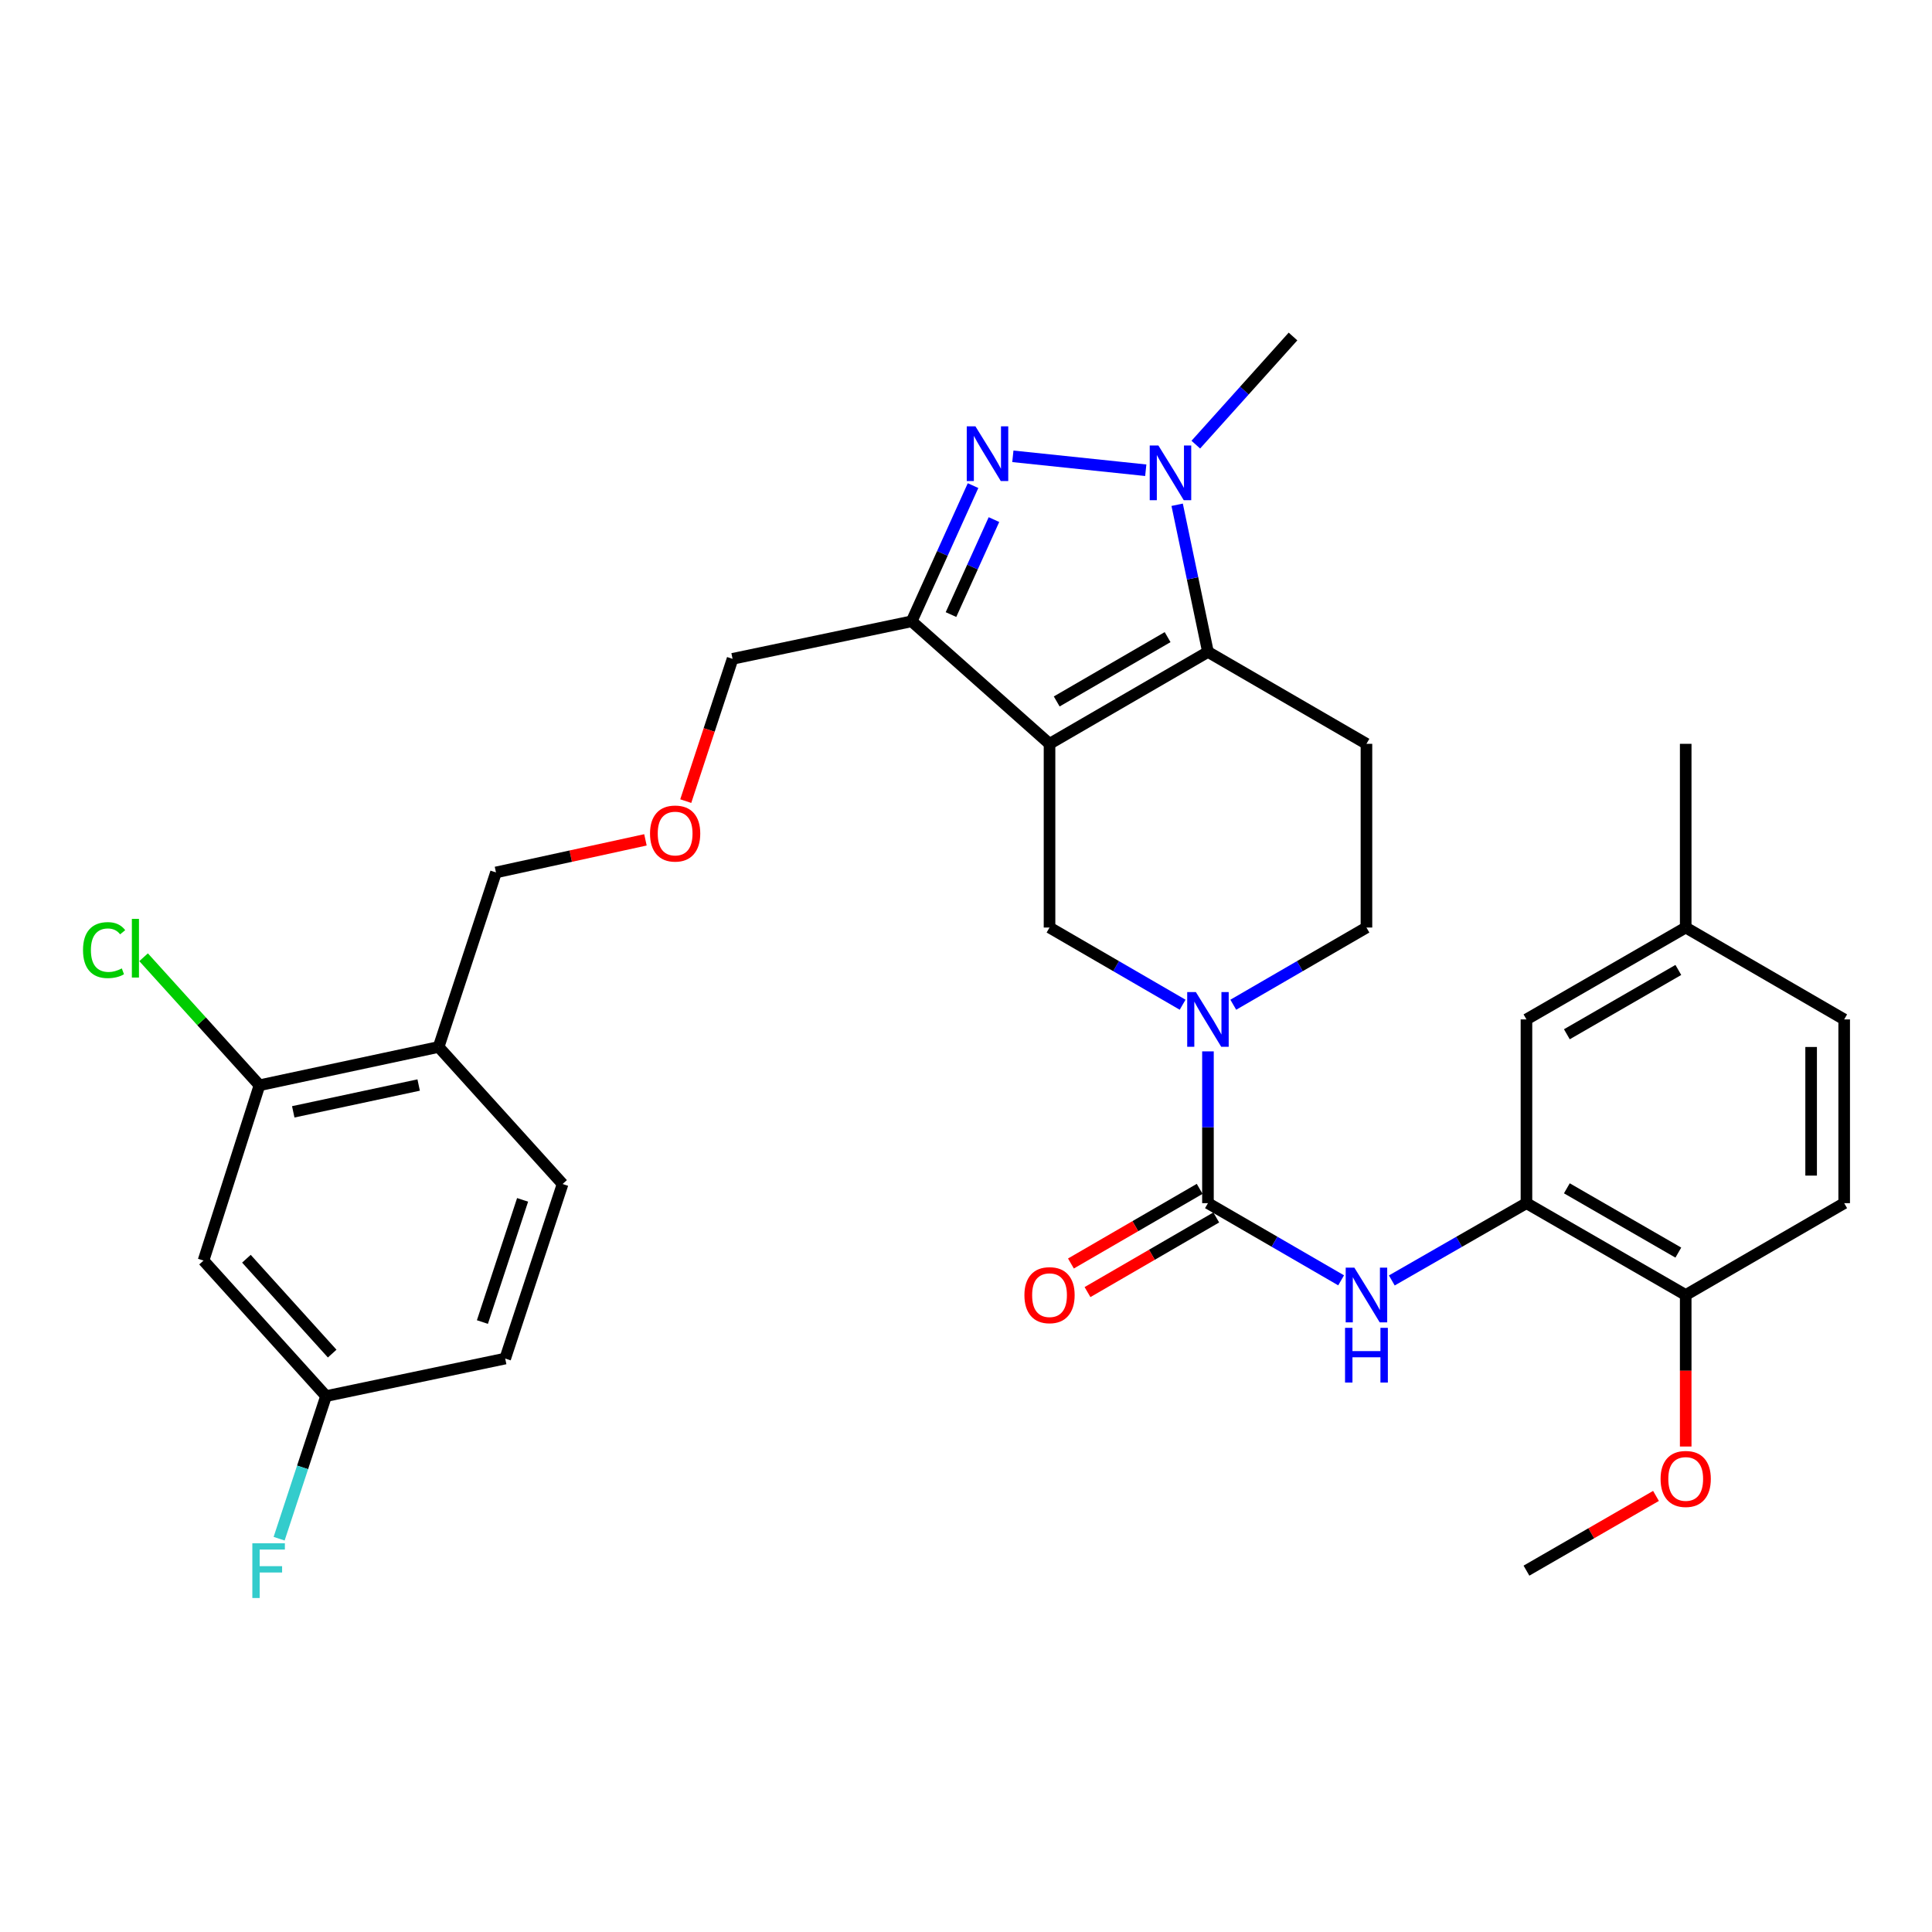 <?xml version='1.0' encoding='iso-8859-1'?>
<svg version='1.1' baseProfile='full'
              xmlns='http://www.w3.org/2000/svg'
                      xmlns:rdkit='http://www.rdkit.org/xml'
                      xmlns:xlink='http://www.w3.org/1999/xlink'
                  xml:space='preserve'
width='1000px' height='1000px' viewBox='0 0 1000 1000'>
<!-- END OF HEADER -->
<rect style='opacity:1.0;fill:#FFFFFF;stroke:none' width='1000' height='1000' x='0' y='0'> </rect>
<path class='bond-0' d='M 543.235,385.005 L 625.235,337.438' style='fill:none;fill-rule:evenodd;stroke:#000000;stroke-width:6px;stroke-linecap:butt;stroke-linejoin:miter;stroke-opacity:1' />
<path class='bond-0' d='M 546.951,363.072 L 604.351,329.775' style='fill:none;fill-rule:evenodd;stroke:#000000;stroke-width:6px;stroke-linecap:butt;stroke-linejoin:miter;stroke-opacity:1' />
<path class='bond-3' d='M 543.235,385.005 L 471.879,321.585' style='fill:none;fill-rule:evenodd;stroke:#000000;stroke-width:6px;stroke-linecap:butt;stroke-linejoin:miter;stroke-opacity:1' />
<path class='bond-6' d='M 543.235,385.005 L 543.235,480.092' style='fill:none;fill-rule:evenodd;stroke:#000000;stroke-width:6px;stroke-linecap:butt;stroke-linejoin:miter;stroke-opacity:1' />
<path class='bond-2' d='M 625.235,337.438 L 617.265,299.351' style='fill:none;fill-rule:evenodd;stroke:#000000;stroke-width:6px;stroke-linecap:butt;stroke-linejoin:miter;stroke-opacity:1' />
<path class='bond-2' d='M 617.265,299.351 L 609.295,261.264' style='fill:none;fill-rule:evenodd;stroke:#0000FF;stroke-width:6px;stroke-linecap:butt;stroke-linejoin:miter;stroke-opacity:1' />
<path class='bond-8' d='M 625.235,337.438 L 707.272,385.005' style='fill:none;fill-rule:evenodd;stroke:#000000;stroke-width:6px;stroke-linecap:butt;stroke-linejoin:miter;stroke-opacity:1' />
<path class='bond-1' d='M 503.648,251.355 L 487.764,286.47' style='fill:none;fill-rule:evenodd;stroke:#0000FF;stroke-width:6px;stroke-linecap:butt;stroke-linejoin:miter;stroke-opacity:1' />
<path class='bond-1' d='M 487.764,286.47 L 471.879,321.585' style='fill:none;fill-rule:evenodd;stroke:#000000;stroke-width:6px;stroke-linecap:butt;stroke-linejoin:miter;stroke-opacity:1' />
<path class='bond-1' d='M 514.469,268.94 L 503.35,293.521' style='fill:none;fill-rule:evenodd;stroke:#0000FF;stroke-width:6px;stroke-linecap:butt;stroke-linejoin:miter;stroke-opacity:1' />
<path class='bond-1' d='M 503.35,293.521 L 492.231,318.101' style='fill:none;fill-rule:evenodd;stroke:#000000;stroke-width:6px;stroke-linecap:butt;stroke-linejoin:miter;stroke-opacity:1' />
<path class='bond-32' d='M 524.251,236.189 L 593.046,243.397' style='fill:none;fill-rule:evenodd;stroke:#0000FF;stroke-width:6px;stroke-linecap:butt;stroke-linejoin:miter;stroke-opacity:1' />
<path class='bond-23' d='M 618.949,230.147 L 644.103,202.158' style='fill:none;fill-rule:evenodd;stroke:#0000FF;stroke-width:6px;stroke-linecap:butt;stroke-linejoin:miter;stroke-opacity:1' />
<path class='bond-23' d='M 644.103,202.158 L 669.257,174.17' style='fill:none;fill-rule:evenodd;stroke:#000000;stroke-width:6px;stroke-linecap:butt;stroke-linejoin:miter;stroke-opacity:1' />
<path class='bond-20' d='M 471.879,321.585 L 379.178,341.011' style='fill:none;fill-rule:evenodd;stroke:#000000;stroke-width:6px;stroke-linecap:butt;stroke-linejoin:miter;stroke-opacity:1' />
<path class='bond-4' d='M 625.235,622.755 L 625.235,583.471' style='fill:none;fill-rule:evenodd;stroke:#000000;stroke-width:6px;stroke-linecap:butt;stroke-linejoin:miter;stroke-opacity:1' />
<path class='bond-4' d='M 625.235,583.471 L 625.235,544.187' style='fill:none;fill-rule:evenodd;stroke:#0000FF;stroke-width:6px;stroke-linecap:butt;stroke-linejoin:miter;stroke-opacity:1' />
<path class='bond-7' d='M 625.235,622.755 L 659.698,642.726' style='fill:none;fill-rule:evenodd;stroke:#000000;stroke-width:6px;stroke-linecap:butt;stroke-linejoin:miter;stroke-opacity:1' />
<path class='bond-7' d='M 659.698,642.726 L 694.162,662.697' style='fill:none;fill-rule:evenodd;stroke:#0000FF;stroke-width:6px;stroke-linecap:butt;stroke-linejoin:miter;stroke-opacity:1' />
<path class='bond-14' d='M 620.945,615.355 L 587.629,634.669' style='fill:none;fill-rule:evenodd;stroke:#000000;stroke-width:6px;stroke-linecap:butt;stroke-linejoin:miter;stroke-opacity:1' />
<path class='bond-14' d='M 587.629,634.669 L 554.314,653.983' style='fill:none;fill-rule:evenodd;stroke:#FF0000;stroke-width:6px;stroke-linecap:butt;stroke-linejoin:miter;stroke-opacity:1' />
<path class='bond-14' d='M 629.525,630.155 L 596.209,649.469' style='fill:none;fill-rule:evenodd;stroke:#000000;stroke-width:6px;stroke-linecap:butt;stroke-linejoin:miter;stroke-opacity:1' />
<path class='bond-14' d='M 596.209,649.469 L 562.894,668.783' style='fill:none;fill-rule:evenodd;stroke:#FF0000;stroke-width:6px;stroke-linecap:butt;stroke-linejoin:miter;stroke-opacity:1' />
<path class='bond-5' d='M 612.125,520.046 L 577.68,500.069' style='fill:none;fill-rule:evenodd;stroke:#0000FF;stroke-width:6px;stroke-linecap:butt;stroke-linejoin:miter;stroke-opacity:1' />
<path class='bond-5' d='M 577.68,500.069 L 543.235,480.092' style='fill:none;fill-rule:evenodd;stroke:#000000;stroke-width:6px;stroke-linecap:butt;stroke-linejoin:miter;stroke-opacity:1' />
<path class='bond-11' d='M 638.345,520.049 L 672.809,500.07' style='fill:none;fill-rule:evenodd;stroke:#0000FF;stroke-width:6px;stroke-linecap:butt;stroke-linejoin:miter;stroke-opacity:1' />
<path class='bond-11' d='M 672.809,500.07 L 707.272,480.092' style='fill:none;fill-rule:evenodd;stroke:#000000;stroke-width:6px;stroke-linecap:butt;stroke-linejoin:miter;stroke-opacity:1' />
<path class='bond-9' d='M 720.4,662.758 L 755.245,642.757' style='fill:none;fill-rule:evenodd;stroke:#0000FF;stroke-width:6px;stroke-linecap:butt;stroke-linejoin:miter;stroke-opacity:1' />
<path class='bond-9' d='M 755.245,642.757 L 790.09,622.755' style='fill:none;fill-rule:evenodd;stroke:#000000;stroke-width:6px;stroke-linecap:butt;stroke-linejoin:miter;stroke-opacity:1' />
<path class='bond-33' d='M 707.272,385.005 L 707.272,480.092' style='fill:none;fill-rule:evenodd;stroke:#000000;stroke-width:6px;stroke-linecap:butt;stroke-linejoin:miter;stroke-opacity:1' />
<path class='bond-15' d='M 790.09,622.755 L 872.517,670.294' style='fill:none;fill-rule:evenodd;stroke:#000000;stroke-width:6px;stroke-linecap:butt;stroke-linejoin:miter;stroke-opacity:1' />
<path class='bond-15' d='M 811,615.067 L 868.7,648.344' style='fill:none;fill-rule:evenodd;stroke:#000000;stroke-width:6px;stroke-linecap:butt;stroke-linejoin:miter;stroke-opacity:1' />
<path class='bond-16' d='M 790.09,622.755 L 790.09,527.649' style='fill:none;fill-rule:evenodd;stroke:#000000;stroke-width:6px;stroke-linecap:butt;stroke-linejoin:miter;stroke-opacity:1' />
<path class='bond-10' d='M 134.3,561.73 L 227.03,541.905' style='fill:none;fill-rule:evenodd;stroke:#000000;stroke-width:6px;stroke-linecap:butt;stroke-linejoin:miter;stroke-opacity:1' />
<path class='bond-10' d='M 151.786,575.486 L 216.697,561.608' style='fill:none;fill-rule:evenodd;stroke:#000000;stroke-width:6px;stroke-linecap:butt;stroke-linejoin:miter;stroke-opacity:1' />
<path class='bond-13' d='M 134.3,561.73 L 105.341,652.464' style='fill:none;fill-rule:evenodd;stroke:#000000;stroke-width:6px;stroke-linecap:butt;stroke-linejoin:miter;stroke-opacity:1' />
<path class='bond-21' d='M 134.3,561.73 L 104.312,528.599' style='fill:none;fill-rule:evenodd;stroke:#000000;stroke-width:6px;stroke-linecap:butt;stroke-linejoin:miter;stroke-opacity:1' />
<path class='bond-21' d='M 104.312,528.599 L 74.323,495.469' style='fill:none;fill-rule:evenodd;stroke:#00CC00;stroke-width:6px;stroke-linecap:butt;stroke-linejoin:miter;stroke-opacity:1' />
<path class='bond-12' d='M 227.03,541.905 L 256.72,451.57' style='fill:none;fill-rule:evenodd;stroke:#000000;stroke-width:6px;stroke-linecap:butt;stroke-linejoin:miter;stroke-opacity:1' />
<path class='bond-17' d='M 227.03,541.905 L 291.2,612.842' style='fill:none;fill-rule:evenodd;stroke:#000000;stroke-width:6px;stroke-linecap:butt;stroke-linejoin:miter;stroke-opacity:1' />
<path class='bond-35' d='M 105.341,652.464 L 168.761,722.613' style='fill:none;fill-rule:evenodd;stroke:#000000;stroke-width:6px;stroke-linecap:butt;stroke-linejoin:miter;stroke-opacity:1' />
<path class='bond-35' d='M 127.544,651.514 L 171.938,700.618' style='fill:none;fill-rule:evenodd;stroke:#000000;stroke-width:6px;stroke-linecap:butt;stroke-linejoin:miter;stroke-opacity:1' />
<path class='bond-18' d='M 872.517,670.294 L 954.545,622.755' style='fill:none;fill-rule:evenodd;stroke:#000000;stroke-width:6px;stroke-linecap:butt;stroke-linejoin:miter;stroke-opacity:1' />
<path class='bond-28' d='M 872.517,670.294 L 872.517,709.507' style='fill:none;fill-rule:evenodd;stroke:#000000;stroke-width:6px;stroke-linecap:butt;stroke-linejoin:miter;stroke-opacity:1' />
<path class='bond-28' d='M 872.517,709.507 L 872.517,748.72' style='fill:none;fill-rule:evenodd;stroke:#FF0000;stroke-width:6px;stroke-linecap:butt;stroke-linejoin:miter;stroke-opacity:1' />
<path class='bond-22' d='M 790.09,527.649 L 872.517,480.092' style='fill:none;fill-rule:evenodd;stroke:#000000;stroke-width:6px;stroke-linecap:butt;stroke-linejoin:miter;stroke-opacity:1' />
<path class='bond-22' d='M 811.003,535.333 L 868.702,502.043' style='fill:none;fill-rule:evenodd;stroke:#000000;stroke-width:6px;stroke-linecap:butt;stroke-linejoin:miter;stroke-opacity:1' />
<path class='bond-25' d='M 291.2,612.842 L 261.491,703.187' style='fill:none;fill-rule:evenodd;stroke:#000000;stroke-width:6px;stroke-linecap:butt;stroke-linejoin:miter;stroke-opacity:1' />
<path class='bond-25' d='M 270.493,621.05 L 249.696,684.291' style='fill:none;fill-rule:evenodd;stroke:#000000;stroke-width:6px;stroke-linecap:butt;stroke-linejoin:miter;stroke-opacity:1' />
<path class='bond-34' d='M 954.545,622.755 L 954.545,527.649' style='fill:none;fill-rule:evenodd;stroke:#000000;stroke-width:6px;stroke-linecap:butt;stroke-linejoin:miter;stroke-opacity:1' />
<path class='bond-34' d='M 937.438,608.489 L 937.438,541.915' style='fill:none;fill-rule:evenodd;stroke:#000000;stroke-width:6px;stroke-linecap:butt;stroke-linejoin:miter;stroke-opacity:1' />
<path class='bond-19' d='M 168.761,722.613 L 261.491,703.187' style='fill:none;fill-rule:evenodd;stroke:#000000;stroke-width:6px;stroke-linecap:butt;stroke-linejoin:miter;stroke-opacity:1' />
<path class='bond-27' d='M 168.761,722.613 L 156.618,759.521' style='fill:none;fill-rule:evenodd;stroke:#000000;stroke-width:6px;stroke-linecap:butt;stroke-linejoin:miter;stroke-opacity:1' />
<path class='bond-27' d='M 156.618,759.521 L 144.474,796.429' style='fill:none;fill-rule:evenodd;stroke:#33CCCC;stroke-width:6px;stroke-linecap:butt;stroke-linejoin:miter;stroke-opacity:1' />
<path class='bond-24' d='M 379.178,341.011 L 367.061,377.835' style='fill:none;fill-rule:evenodd;stroke:#000000;stroke-width:6px;stroke-linecap:butt;stroke-linejoin:miter;stroke-opacity:1' />
<path class='bond-24' d='M 367.061,377.835 L 354.944,414.658' style='fill:none;fill-rule:evenodd;stroke:#FF0000;stroke-width:6px;stroke-linecap:butt;stroke-linejoin:miter;stroke-opacity:1' />
<path class='bond-26' d='M 872.517,480.092 L 954.545,527.649' style='fill:none;fill-rule:evenodd;stroke:#000000;stroke-width:6px;stroke-linecap:butt;stroke-linejoin:miter;stroke-opacity:1' />
<path class='bond-30' d='M 872.517,480.092 L 872.517,385.005' style='fill:none;fill-rule:evenodd;stroke:#000000;stroke-width:6px;stroke-linecap:butt;stroke-linejoin:miter;stroke-opacity:1' />
<path class='bond-29' d='M 334.077,434.707 L 295.399,443.139' style='fill:none;fill-rule:evenodd;stroke:#FF0000;stroke-width:6px;stroke-linecap:butt;stroke-linejoin:miter;stroke-opacity:1' />
<path class='bond-29' d='M 295.399,443.139 L 256.72,451.57' style='fill:none;fill-rule:evenodd;stroke:#000000;stroke-width:6px;stroke-linecap:butt;stroke-linejoin:miter;stroke-opacity:1' />
<path class='bond-31' d='M 857.138,774.29 L 823.614,793.628' style='fill:none;fill-rule:evenodd;stroke:#FF0000;stroke-width:6px;stroke-linecap:butt;stroke-linejoin:miter;stroke-opacity:1' />
<path class='bond-31' d='M 823.614,793.628 L 790.09,812.967' style='fill:none;fill-rule:evenodd;stroke:#000000;stroke-width:6px;stroke-linecap:butt;stroke-linejoin:miter;stroke-opacity:1' />
<path  class='atom-2' d='M 504.87 220.654
L 514.15 235.654
Q 515.07 237.134, 516.55 239.814
Q 518.03 242.494, 518.11 242.654
L 518.11 220.654
L 521.87 220.654
L 521.87 248.974
L 517.99 248.974
L 508.03 232.574
Q 506.87 230.654, 505.63 228.454
Q 504.43 226.254, 504.07 225.574
L 504.07 248.974
L 500.39 248.974
L 500.39 220.654
L 504.87 220.654
' fill='#0000FF'/>
<path  class='atom-3' d='M 599.577 230.577
L 608.857 245.577
Q 609.777 247.057, 611.257 249.737
Q 612.737 252.417, 612.817 252.577
L 612.817 230.577
L 616.577 230.577
L 616.577 258.897
L 612.697 258.897
L 602.737 242.497
Q 601.577 240.577, 600.337 238.377
Q 599.137 236.177, 598.777 235.497
L 598.777 258.897
L 595.097 258.897
L 595.097 230.577
L 599.577 230.577
' fill='#0000FF'/>
<path  class='atom-6' d='M 618.975 513.489
L 628.255 528.489
Q 629.175 529.969, 630.655 532.649
Q 632.135 535.329, 632.215 535.489
L 632.215 513.489
L 635.975 513.489
L 635.975 541.809
L 632.095 541.809
L 622.135 525.409
Q 620.975 523.489, 619.735 521.289
Q 618.535 519.089, 618.175 518.409
L 618.175 541.809
L 614.495 541.809
L 614.495 513.489
L 618.975 513.489
' fill='#0000FF'/>
<path  class='atom-8' d='M 701.012 656.134
L 710.292 671.134
Q 711.212 672.614, 712.692 675.294
Q 714.172 677.974, 714.252 678.134
L 714.252 656.134
L 718.012 656.134
L 718.012 684.454
L 714.132 684.454
L 704.172 668.054
Q 703.012 666.134, 701.772 663.934
Q 700.572 661.734, 700.212 661.054
L 700.212 684.454
L 696.532 684.454
L 696.532 656.134
L 701.012 656.134
' fill='#0000FF'/>
<path  class='atom-8' d='M 696.192 687.286
L 700.032 687.286
L 700.032 699.326
L 714.512 699.326
L 714.512 687.286
L 718.352 687.286
L 718.352 715.606
L 714.512 715.606
L 714.512 702.526
L 700.032 702.526
L 700.032 715.606
L 696.192 715.606
L 696.192 687.286
' fill='#0000FF'/>
<path  class='atom-15' d='M 530.235 670.374
Q 530.235 663.574, 533.595 659.774
Q 536.955 655.974, 543.235 655.974
Q 549.515 655.974, 552.875 659.774
Q 556.235 663.574, 556.235 670.374
Q 556.235 677.254, 552.835 681.174
Q 549.435 685.054, 543.235 685.054
Q 536.995 685.054, 533.595 681.174
Q 530.235 677.294, 530.235 670.374
M 543.235 681.854
Q 547.555 681.854, 549.875 678.974
Q 552.235 676.054, 552.235 670.374
Q 552.235 664.814, 549.875 662.014
Q 547.555 659.174, 543.235 659.174
Q 538.915 659.174, 536.555 661.974
Q 534.235 664.774, 534.235 670.374
Q 534.235 676.094, 536.555 678.974
Q 538.915 681.854, 543.235 681.854
' fill='#FF0000'/>
<path  class='atom-22' d='M 42.971 491.773
Q 42.971 484.733, 46.251 481.053
Q 49.571 477.333, 55.851 477.333
Q 61.691 477.333, 64.811 481.453
L 62.171 483.613
Q 59.891 480.613, 55.851 480.613
Q 51.571 480.613, 49.291 483.493
Q 47.051 486.333, 47.051 491.773
Q 47.051 497.373, 49.371 500.253
Q 51.731 503.133, 56.291 503.133
Q 59.411 503.133, 63.051 501.253
L 64.171 504.253
Q 62.691 505.213, 60.451 505.773
Q 58.211 506.333, 55.731 506.333
Q 49.571 506.333, 46.251 502.573
Q 42.971 498.813, 42.971 491.773
' fill='#00CC00'/>
<path  class='atom-22' d='M 68.251 475.613
L 71.931 475.613
L 71.931 505.973
L 68.251 505.973
L 68.251 475.613
' fill='#00CC00'/>
<path  class='atom-25' d='M 336.45 431.436
Q 336.45 424.636, 339.81 420.836
Q 343.17 417.036, 349.45 417.036
Q 355.73 417.036, 359.09 420.836
Q 362.45 424.636, 362.45 431.436
Q 362.45 438.316, 359.05 442.236
Q 355.65 446.116, 349.45 446.116
Q 343.21 446.116, 339.81 442.236
Q 336.45 438.356, 336.45 431.436
M 349.45 442.916
Q 353.77 442.916, 356.09 440.036
Q 358.45 437.116, 358.45 431.436
Q 358.45 425.876, 356.09 423.076
Q 353.77 420.236, 349.45 420.236
Q 345.13 420.236, 342.77 423.036
Q 340.45 425.836, 340.45 431.436
Q 340.45 437.156, 342.77 440.036
Q 345.13 442.916, 349.45 442.916
' fill='#FF0000'/>
<path  class='atom-28' d='M 130.613 798.807
L 147.453 798.807
L 147.453 802.047
L 134.413 802.047
L 134.413 810.647
L 146.013 810.647
L 146.013 813.927
L 134.413 813.927
L 134.413 827.127
L 130.613 827.127
L 130.613 798.807
' fill='#33CCCC'/>
<path  class='atom-29' d='M 859.517 765.498
Q 859.517 758.698, 862.877 754.898
Q 866.237 751.098, 872.517 751.098
Q 878.797 751.098, 882.157 754.898
Q 885.517 758.698, 885.517 765.498
Q 885.517 772.378, 882.117 776.298
Q 878.717 780.178, 872.517 780.178
Q 866.277 780.178, 862.877 776.298
Q 859.517 772.418, 859.517 765.498
M 872.517 776.978
Q 876.837 776.978, 879.157 774.098
Q 881.517 771.178, 881.517 765.498
Q 881.517 759.938, 879.157 757.138
Q 876.837 754.298, 872.517 754.298
Q 868.197 754.298, 865.837 757.098
Q 863.517 759.898, 863.517 765.498
Q 863.517 771.218, 865.837 774.098
Q 868.197 776.978, 872.517 776.978
' fill='#FF0000'/>
</svg>
